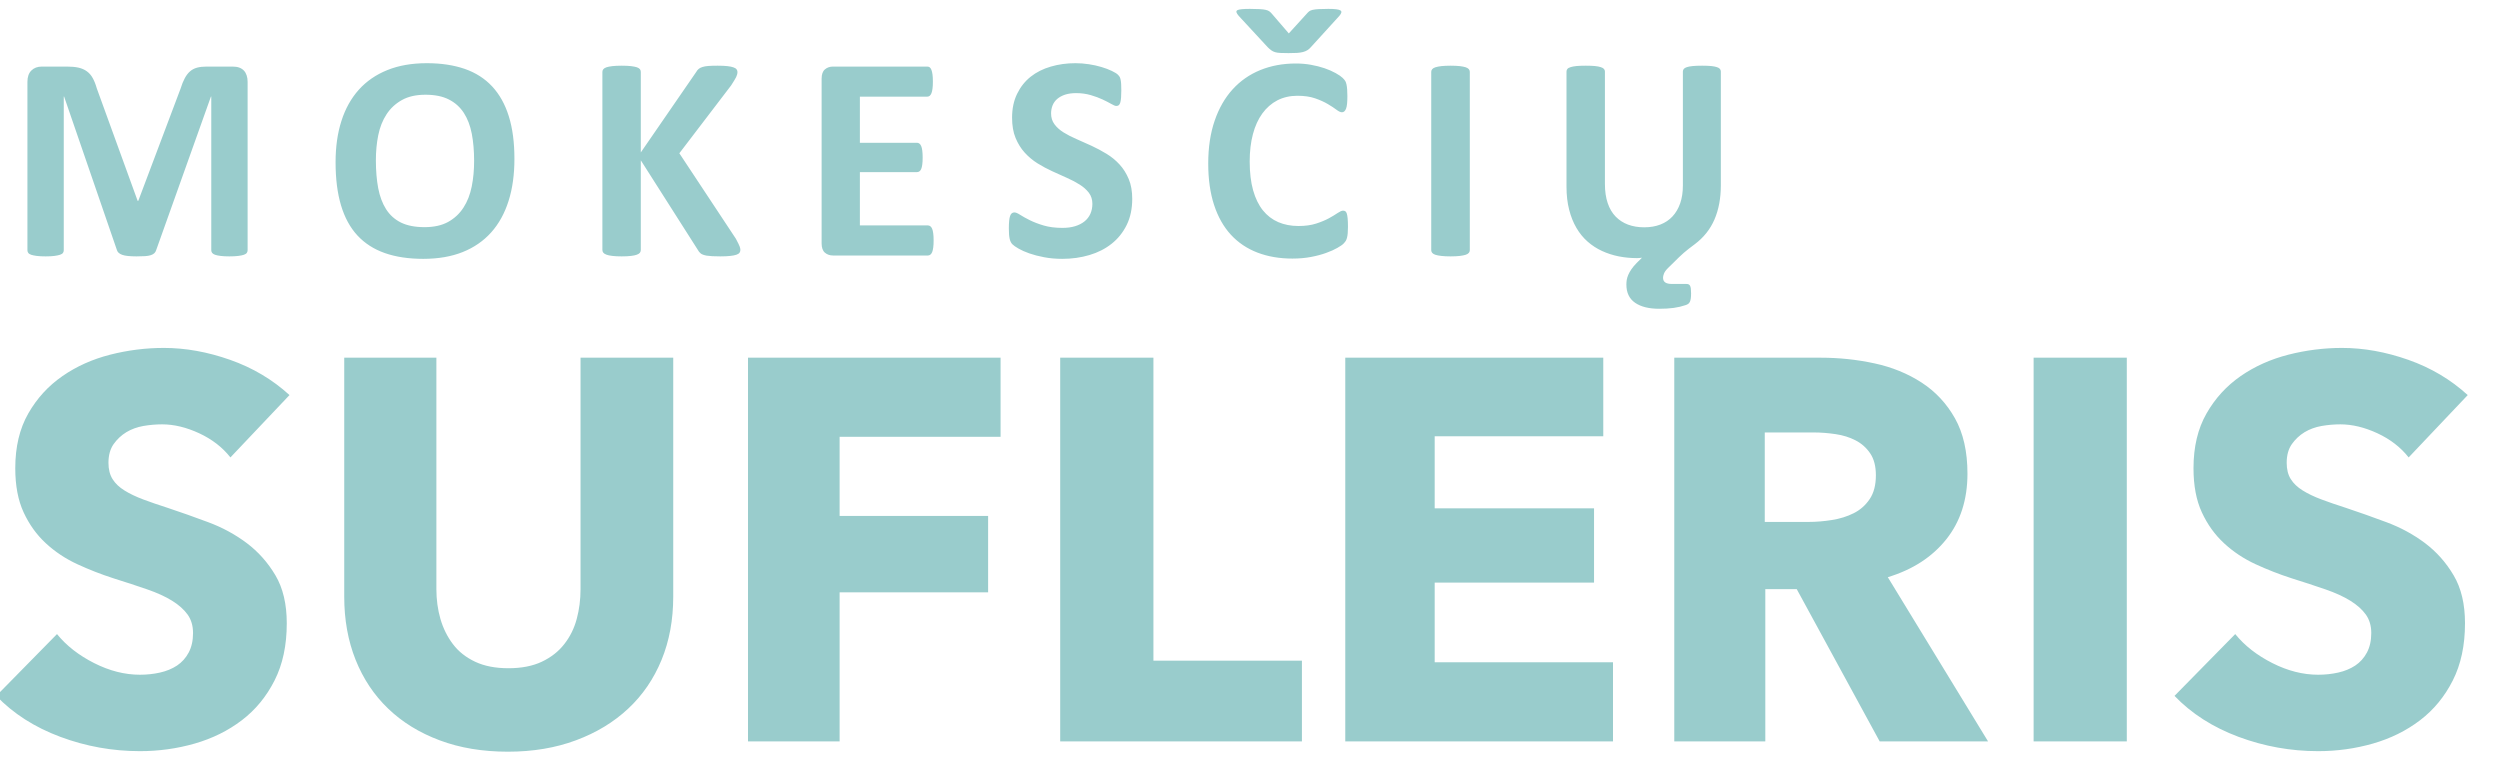 <?xml version="1.0" encoding="UTF-8"?>
<svg width="65px" height="20px" viewBox="0 0 65 20" version="1.1" xmlns="http://www.w3.org/2000/svg" xmlns:xlink="http://www.w3.org/1999/xlink">
    <!-- Generator: Sketch 53.2 (72643) - https://sketchapp.com -->
    <title>Logo/Org</title>
    <desc>Created with Sketch.</desc>
    <g id="Page-2" stroke="none" stroke-width="1" fill="none" fill-rule="evenodd">
        <g id="Samata_production" transform="translate(-479, -33)" fill="#99CCCC">
            <g id="Logo/Org" transform="translate(478.692, 30.896)">
                <g id="Group" transform="translate(0, 1.944)">
                    <path d="M6.746,6.666 C6.746,6.691 6.739,6.714 6.725,6.734 C6.711,6.755 6.686,6.771 6.649,6.784 C6.612,6.796 6.564,6.807 6.503,6.814 C6.442,6.822 6.365,6.826 6.271,6.826 C6.18,6.826 6.104,6.822 6.044,6.814 C5.983,6.807 5.935,6.796 5.899,6.784 C5.864,6.771 5.839,6.755 5.823,6.734 C5.808,6.714 5.801,6.691 5.801,6.666 L5.801,2.669 L5.793,2.669 L4.369,6.662 C4.359,6.695 4.343,6.722 4.32,6.744 C4.297,6.765 4.266,6.783 4.227,6.795 C4.188,6.808 4.138,6.816 4.077,6.82 C4.016,6.824 3.943,6.826 3.857,6.826 C3.771,6.826 3.698,6.822 3.637,6.816 C3.576,6.81 3.526,6.8 3.487,6.786 C3.448,6.772 3.417,6.755 3.394,6.734 C3.371,6.714 3.356,6.69 3.348,6.662 L1.974,2.669 L1.966,2.669 L1.966,6.666 C1.966,6.691 1.959,6.714 1.946,6.734 C1.932,6.755 1.906,6.771 1.868,6.784 C1.83,6.796 1.781,6.807 1.722,6.814 C1.662,6.822 1.586,6.826 1.492,6.826 C1.401,6.826 1.325,6.822 1.264,6.814 C1.203,6.807 1.155,6.796 1.118,6.784 C1.081,6.771 1.056,6.755 1.042,6.734 C1.028,6.714 1.021,6.691 1.021,6.666 L1.021,2.289 C1.021,2.16 1.055,2.061 1.124,1.993 C1.192,1.925 1.283,1.891 1.397,1.891 L2.05,1.891 C2.166,1.891 2.266,1.9 2.35,1.919 C2.433,1.938 2.506,1.97 2.566,2.014 C2.627,2.058 2.678,2.116 2.718,2.189 C2.759,2.261 2.794,2.35 2.824,2.456 L3.887,5.383 L3.903,5.383 L5.003,2.464 C5.036,2.357 5.072,2.268 5.112,2.194 C5.151,2.121 5.196,2.061 5.248,2.016 C5.3,1.97 5.362,1.938 5.432,1.919 C5.503,1.9 5.585,1.891 5.679,1.891 L6.351,1.891 C6.419,1.891 6.478,1.899 6.528,1.917 C6.577,1.935 6.617,1.961 6.649,1.995 C6.681,2.029 6.705,2.071 6.721,2.12 C6.738,2.17 6.746,2.226 6.746,2.289 L6.746,6.666 Z M13.683,4.29 C13.683,4.697 13.633,5.062 13.531,5.383 C13.43,5.704 13.28,5.977 13.08,6.201 C12.88,6.425 12.632,6.596 12.337,6.714 C12.043,6.831 11.702,6.89 11.314,6.89 C10.932,6.89 10.599,6.84 10.314,6.74 C10.029,6.64 9.792,6.488 9.602,6.283 C9.412,6.078 9.27,5.817 9.175,5.501 C9.08,5.184 9.033,4.81 9.033,4.377 C9.033,3.98 9.083,3.622 9.185,3.305 C9.286,2.987 9.437,2.717 9.636,2.494 C9.836,2.271 10.084,2.101 10.379,1.982 C10.673,1.863 11.016,1.803 11.405,1.803 C11.778,1.803 12.106,1.853 12.391,1.951 C12.675,2.05 12.913,2.202 13.104,2.407 C13.295,2.612 13.44,2.871 13.537,3.183 C13.635,3.496 13.683,3.865 13.683,4.29 Z M12.635,4.343 C12.635,4.085 12.615,3.85 12.575,3.639 C12.534,3.427 12.465,3.246 12.368,3.096 C12.27,2.945 12.141,2.829 11.979,2.747 C11.817,2.664 11.614,2.623 11.371,2.623 C11.126,2.623 10.921,2.669 10.756,2.762 C10.592,2.854 10.459,2.977 10.358,3.132 C10.257,3.286 10.185,3.467 10.143,3.673 C10.101,3.879 10.081,4.097 10.081,4.328 C10.081,4.596 10.101,4.837 10.141,5.051 C10.182,5.265 10.25,5.448 10.346,5.599 C10.443,5.751 10.572,5.867 10.734,5.947 C10.896,6.026 11.099,6.066 11.345,6.066 C11.59,6.066 11.795,6.021 11.96,5.93 C12.124,5.839 12.257,5.715 12.358,5.558 C12.46,5.401 12.531,5.218 12.573,5.009 C12.615,4.8 12.635,4.578 12.635,4.343 Z M19.558,6.655 C19.558,6.683 19.551,6.707 19.537,6.729 C19.523,6.75 19.496,6.768 19.457,6.782 C19.418,6.796 19.364,6.807 19.296,6.814 C19.227,6.822 19.141,6.826 19.038,6.826 C18.873,6.826 18.755,6.819 18.683,6.807 C18.61,6.794 18.559,6.775 18.527,6.75 C18.495,6.724 18.471,6.694 18.453,6.659 L16.969,4.328 L16.969,6.659 C16.969,6.686 16.961,6.71 16.946,6.731 C16.931,6.751 16.904,6.768 16.866,6.782 C16.828,6.796 16.778,6.807 16.714,6.814 C16.651,6.822 16.57,6.826 16.471,6.826 C16.375,6.826 16.295,6.822 16.23,6.814 C16.166,6.807 16.114,6.796 16.077,6.782 C16.039,6.768 16.011,6.751 15.995,6.731 C15.978,6.71 15.97,6.686 15.97,6.659 L15.97,2.031 C15.97,2.003 15.978,1.979 15.995,1.959 C16.011,1.939 16.039,1.922 16.077,1.909 C16.114,1.897 16.166,1.887 16.23,1.879 C16.295,1.872 16.375,1.868 16.471,1.868 C16.57,1.868 16.651,1.872 16.714,1.879 C16.778,1.887 16.828,1.897 16.866,1.909 C16.904,1.922 16.931,1.939 16.946,1.959 C16.961,1.979 16.969,2.003 16.969,2.031 L16.969,4.123 L18.407,2.035 C18.425,2.002 18.447,1.975 18.472,1.953 C18.497,1.932 18.53,1.915 18.571,1.902 C18.611,1.889 18.663,1.88 18.726,1.875 C18.79,1.87 18.871,1.868 18.969,1.868 C19.07,1.868 19.154,1.872 19.22,1.879 C19.286,1.887 19.338,1.897 19.377,1.911 C19.417,1.925 19.444,1.942 19.459,1.963 C19.474,1.983 19.482,2.006 19.482,2.031 C19.482,2.074 19.47,2.118 19.448,2.164 C19.425,2.209 19.382,2.282 19.318,2.38 L17.971,4.145 L19.44,6.366 C19.496,6.47 19.529,6.539 19.541,6.573 C19.552,6.607 19.558,6.635 19.558,6.655 Z M24.582,6.412 C24.582,6.485 24.579,6.547 24.572,6.596 C24.566,6.645 24.556,6.685 24.544,6.716 C24.531,6.746 24.515,6.768 24.496,6.782 C24.477,6.796 24.456,6.803 24.434,6.803 L21.966,6.803 C21.883,6.803 21.812,6.778 21.755,6.729 C21.698,6.679 21.67,6.599 21.67,6.488 L21.67,2.206 C21.67,2.094 21.698,2.014 21.755,1.965 C21.812,1.915 21.883,1.891 21.966,1.891 L24.418,1.891 C24.441,1.891 24.461,1.897 24.479,1.909 C24.497,1.922 24.512,1.944 24.525,1.976 C24.537,2.008 24.547,2.048 24.553,2.097 C24.56,2.147 24.563,2.209 24.563,2.285 C24.563,2.356 24.56,2.416 24.553,2.466 C24.547,2.515 24.537,2.555 24.525,2.585 C24.512,2.616 24.497,2.638 24.479,2.652 C24.461,2.666 24.441,2.673 24.418,2.673 L22.665,2.673 L22.665,3.872 L24.149,3.872 C24.172,3.872 24.193,3.879 24.212,3.893 C24.231,3.907 24.246,3.928 24.259,3.958 C24.272,3.987 24.281,4.026 24.287,4.075 C24.294,4.125 24.297,4.185 24.297,4.256 C24.297,4.329 24.294,4.39 24.287,4.438 C24.281,4.486 24.272,4.524 24.259,4.554 C24.246,4.583 24.231,4.604 24.212,4.616 C24.193,4.629 24.172,4.635 24.149,4.635 L22.665,4.635 L22.665,6.021 L24.434,6.021 C24.456,6.021 24.477,6.028 24.496,6.042 C24.515,6.056 24.531,6.078 24.544,6.108 C24.556,6.138 24.566,6.178 24.572,6.228 C24.579,6.277 24.582,6.338 24.582,6.412 Z M29.746,5.33 C29.746,5.588 29.698,5.815 29.602,6.009 C29.506,6.204 29.375,6.367 29.211,6.497 C29.046,6.628 28.854,6.726 28.634,6.791 C28.414,6.857 28.178,6.89 27.928,6.89 C27.758,6.89 27.601,6.876 27.455,6.848 C27.31,6.821 27.181,6.787 27.07,6.748 C26.959,6.709 26.866,6.667 26.791,6.624 C26.716,6.581 26.662,6.543 26.63,6.511 C26.597,6.478 26.573,6.43 26.559,6.368 C26.545,6.306 26.538,6.217 26.538,6.101 C26.538,6.022 26.541,5.956 26.546,5.903 C26.551,5.85 26.559,5.807 26.571,5.774 C26.582,5.741 26.597,5.718 26.616,5.704 C26.635,5.69 26.657,5.683 26.683,5.683 C26.718,5.683 26.768,5.704 26.833,5.746 C26.897,5.787 26.98,5.834 27.081,5.884 C27.183,5.935 27.303,5.981 27.444,6.023 C27.584,6.064 27.747,6.085 27.932,6.085 C28.053,6.085 28.162,6.071 28.258,6.042 C28.354,6.013 28.436,5.971 28.503,5.918 C28.57,5.865 28.621,5.799 28.657,5.721 C28.692,5.642 28.71,5.555 28.71,5.459 C28.71,5.348 28.679,5.252 28.619,5.172 C28.558,5.093 28.479,5.022 28.381,4.96 C28.284,4.898 28.173,4.84 28.049,4.785 C27.925,4.731 27.798,4.673 27.666,4.612 C27.534,4.552 27.406,4.483 27.282,4.406 C27.158,4.328 27.048,4.236 26.95,4.128 C26.853,4.021 26.774,3.894 26.713,3.747 C26.652,3.6 26.622,3.424 26.622,3.219 C26.622,2.984 26.666,2.777 26.753,2.599 C26.84,2.42 26.958,2.272 27.106,2.154 C27.254,2.037 27.429,1.949 27.63,1.891 C27.831,1.832 28.044,1.803 28.27,1.803 C28.386,1.803 28.502,1.812 28.619,1.83 C28.735,1.847 28.844,1.872 28.945,1.902 C29.046,1.932 29.136,1.966 29.215,2.004 C29.293,2.042 29.345,2.074 29.37,2.099 C29.396,2.125 29.413,2.146 29.422,2.164 C29.431,2.182 29.438,2.205 29.444,2.234 C29.451,2.263 29.455,2.3 29.458,2.344 C29.46,2.388 29.462,2.443 29.462,2.509 C29.462,2.583 29.46,2.645 29.456,2.695 C29.452,2.746 29.446,2.788 29.437,2.821 C29.428,2.853 29.415,2.878 29.399,2.893 C29.382,2.908 29.36,2.915 29.332,2.915 C29.305,2.915 29.26,2.898 29.2,2.862 C29.139,2.827 29.064,2.788 28.976,2.747 C28.887,2.705 28.785,2.667 28.668,2.633 C28.552,2.599 28.424,2.581 28.285,2.581 C28.176,2.581 28.081,2.595 28,2.621 C27.919,2.648 27.851,2.685 27.797,2.731 C27.742,2.778 27.702,2.835 27.675,2.9 C27.649,2.966 27.636,3.036 27.636,3.109 C27.636,3.218 27.665,3.312 27.725,3.392 C27.784,3.472 27.864,3.543 27.964,3.605 C28.064,3.667 28.177,3.725 28.304,3.779 C28.43,3.834 28.559,3.891 28.691,3.952 C28.822,4.013 28.952,4.082 29.078,4.159 C29.205,4.236 29.317,4.328 29.416,4.436 C29.515,4.543 29.594,4.67 29.655,4.815 C29.716,4.961 29.746,5.132 29.746,5.33 Z M35.355,6.059 C35.355,6.122 35.353,6.176 35.349,6.22 C35.345,6.264 35.34,6.302 35.332,6.334 C35.325,6.366 35.314,6.393 35.302,6.416 C35.289,6.438 35.269,6.464 35.241,6.493 C35.213,6.523 35.159,6.56 35.08,6.605 C35,6.651 34.903,6.695 34.787,6.736 C34.672,6.778 34.541,6.813 34.393,6.841 C34.245,6.869 34.084,6.883 33.912,6.883 C33.576,6.883 33.272,6.831 33.001,6.727 C32.73,6.623 32.5,6.468 32.31,6.262 C32.121,6.056 31.975,5.798 31.874,5.489 C31.773,5.181 31.722,4.821 31.722,4.411 C31.722,3.994 31.778,3.623 31.889,3.299 C32,2.975 32.156,2.703 32.356,2.483 C32.556,2.263 32.796,2.096 33.075,1.982 C33.355,1.868 33.663,1.811 34,1.811 C34.136,1.811 34.268,1.822 34.394,1.845 C34.521,1.868 34.638,1.897 34.746,1.934 C34.853,1.971 34.95,2.013 35.036,2.061 C35.122,2.109 35.182,2.151 35.216,2.185 C35.251,2.219 35.274,2.247 35.287,2.27 C35.299,2.293 35.309,2.322 35.317,2.357 C35.325,2.393 35.33,2.435 35.334,2.483 C35.338,2.531 35.34,2.59 35.34,2.661 C35.34,2.737 35.337,2.802 35.332,2.855 C35.327,2.908 35.318,2.951 35.306,2.984 C35.293,3.017 35.278,3.041 35.26,3.056 C35.242,3.071 35.222,3.079 35.199,3.079 C35.161,3.079 35.113,3.057 35.055,3.012 C34.997,2.968 34.922,2.919 34.829,2.864 C34.737,2.81 34.627,2.76 34.499,2.716 C34.371,2.672 34.219,2.65 34.041,2.65 C33.847,2.65 33.673,2.69 33.519,2.769 C33.366,2.849 33.236,2.963 33.128,3.111 C33.021,3.259 32.939,3.438 32.884,3.648 C32.828,3.858 32.8,4.095 32.8,4.358 C32.8,4.647 32.83,4.896 32.889,5.108 C32.949,5.319 33.034,5.493 33.144,5.63 C33.254,5.766 33.387,5.868 33.542,5.935 C33.698,6.002 33.873,6.036 34.068,6.036 C34.245,6.036 34.398,6.015 34.527,5.973 C34.656,5.932 34.767,5.885 34.86,5.835 C34.952,5.784 35.028,5.739 35.087,5.698 C35.147,5.658 35.193,5.637 35.226,5.637 C35.251,5.637 35.271,5.642 35.287,5.653 C35.302,5.663 35.314,5.683 35.325,5.713 C35.335,5.744 35.342,5.786 35.347,5.84 C35.352,5.895 35.355,5.968 35.355,6.059 Z M33.81,1.541 C33.729,1.541 33.661,1.54 33.605,1.537 C33.549,1.535 33.502,1.528 33.462,1.517 C33.423,1.505 33.389,1.489 33.36,1.467 C33.331,1.446 33.3,1.419 33.267,1.386 L32.515,0.573 C32.482,0.535 32.463,0.504 32.456,0.48 C32.45,0.456 32.458,0.438 32.479,0.425 C32.501,0.413 32.539,0.404 32.593,0.399 C32.648,0.394 32.718,0.391 32.804,0.391 C32.908,0.391 32.992,0.393 33.058,0.397 C33.124,0.401 33.177,0.407 33.216,0.416 C33.255,0.425 33.285,0.437 33.307,0.452 C33.328,0.467 33.349,0.486 33.369,0.509 L33.817,1.029 L34.284,0.516 C34.305,0.491 34.326,0.47 34.347,0.454 C34.369,0.437 34.399,0.425 34.438,0.416 C34.477,0.407 34.529,0.401 34.592,0.397 C34.655,0.393 34.74,0.391 34.846,0.391 C34.932,0.391 35.001,0.394 35.051,0.401 C35.102,0.407 35.138,0.417 35.159,0.431 C35.181,0.445 35.189,0.464 35.182,0.488 C35.176,0.512 35.159,0.54 35.131,0.573 L34.391,1.386 C34.363,1.419 34.332,1.445 34.3,1.465 C34.267,1.486 34.228,1.501 34.184,1.513 C34.139,1.524 34.088,1.532 34.028,1.536 C33.969,1.539 33.896,1.541 33.81,1.541 Z M38.523,6.666 C38.523,6.691 38.514,6.714 38.498,6.734 C38.481,6.755 38.454,6.771 38.416,6.784 C38.378,6.796 38.328,6.807 38.264,6.814 C38.201,6.822 38.12,6.826 38.022,6.826 C37.925,6.826 37.845,6.822 37.78,6.814 C37.716,6.807 37.665,6.796 37.627,6.784 C37.589,6.771 37.562,6.755 37.545,6.734 C37.529,6.714 37.52,6.691 37.52,6.666 L37.52,2.027 C37.52,2.002 37.529,1.979 37.545,1.959 C37.562,1.939 37.589,1.922 37.629,1.909 C37.668,1.897 37.719,1.887 37.782,1.879 C37.846,1.872 37.925,1.868 38.022,1.868 C38.12,1.868 38.201,1.872 38.264,1.879 C38.328,1.887 38.378,1.897 38.416,1.909 C38.454,1.922 38.481,1.939 38.498,1.959 C38.514,1.979 38.523,2.002 38.523,2.027 L38.523,6.666 Z M45.05,4.973 C45.05,5.315 44.994,5.613 44.883,5.869 C44.772,6.125 44.601,6.338 44.37,6.511 C44.31,6.556 44.257,6.596 44.213,6.63 C44.169,6.664 44.126,6.699 44.086,6.734 C44.045,6.77 44.004,6.808 43.962,6.848 C43.921,6.889 43.871,6.938 43.812,6.996 L43.672,7.133 C43.621,7.184 43.588,7.231 43.571,7.274 C43.555,7.317 43.547,7.352 43.547,7.38 C43.547,7.436 43.566,7.477 43.604,7.503 C43.642,7.53 43.701,7.543 43.782,7.543 L44.154,7.543 C44.177,7.543 44.196,7.546 44.211,7.553 C44.226,7.559 44.239,7.571 44.249,7.589 C44.259,7.606 44.266,7.632 44.27,7.665 C44.274,7.697 44.276,7.739 44.276,7.79 C44.276,7.843 44.273,7.887 44.268,7.923 C44.263,7.958 44.255,7.987 44.243,8.01 C44.232,8.033 44.217,8.051 44.198,8.063 C44.179,8.076 44.157,8.086 44.131,8.094 C44.038,8.126 43.935,8.15 43.822,8.166 C43.709,8.181 43.585,8.188 43.448,8.188 C43.182,8.188 42.973,8.137 42.822,8.033 C42.67,7.929 42.594,7.771 42.594,7.558 C42.594,7.52 42.597,7.48 42.603,7.439 C42.61,7.397 42.623,7.353 42.643,7.306 C42.663,7.259 42.691,7.21 42.725,7.16 C42.759,7.109 42.805,7.055 42.863,6.996 L43,6.86 C42.985,6.862 42.966,6.865 42.945,6.867 C42.923,6.87 42.899,6.871 42.871,6.871 C42.709,6.871 42.551,6.856 42.396,6.826 C42.242,6.795 42.097,6.748 41.96,6.685 C41.823,6.622 41.699,6.541 41.586,6.442 C41.473,6.343 41.377,6.225 41.296,6.087 C41.215,5.949 41.151,5.791 41.106,5.613 C41.06,5.434 41.037,5.235 41.037,5.015 L41.037,2.02 C41.037,1.994 41.045,1.972 41.06,1.953 C41.075,1.934 41.103,1.918 41.142,1.906 C41.181,1.893 41.232,1.884 41.296,1.877 C41.359,1.871 41.44,1.868 41.538,1.868 C41.635,1.868 41.714,1.871 41.778,1.877 C41.841,1.884 41.892,1.893 41.929,1.906 C41.967,1.918 41.995,1.934 42.011,1.953 C42.028,1.972 42.036,1.994 42.036,2.02 L42.036,4.943 C42.036,5.132 42.06,5.298 42.108,5.44 C42.156,5.582 42.225,5.699 42.315,5.791 C42.405,5.884 42.512,5.953 42.637,6 C42.763,6.047 42.903,6.07 43.057,6.07 C43.214,6.07 43.354,6.046 43.478,5.998 C43.602,5.95 43.707,5.88 43.793,5.787 C43.879,5.695 43.946,5.581 43.993,5.446 C44.04,5.31 44.063,5.157 44.063,4.984 L44.063,2.02 C44.063,1.994 44.071,1.972 44.086,1.953 C44.101,1.934 44.128,1.918 44.165,1.906 C44.203,1.893 44.255,1.884 44.319,1.877 C44.384,1.871 44.465,1.868 44.564,1.868 C44.66,1.868 44.739,1.871 44.801,1.877 C44.863,1.884 44.913,1.893 44.949,1.906 C44.986,1.918 45.012,1.934 45.027,1.953 C45.042,1.972 45.05,1.994 45.05,2.02 L45.05,4.973 Z" id="MOKESČIŲ"></path>
                    <path d="M6.299,12.053 C6.092,11.79 5.822,11.581 5.489,11.426 C5.155,11.271 4.833,11.193 4.523,11.193 C4.364,11.193 4.202,11.207 4.037,11.235 C3.873,11.264 3.725,11.318 3.593,11.397 C3.462,11.477 3.351,11.581 3.262,11.707 C3.173,11.834 3.128,11.996 3.128,12.194 C3.128,12.363 3.164,12.504 3.234,12.616 C3.304,12.729 3.408,12.828 3.544,12.912 C3.68,12.997 3.842,13.074 4.03,13.145 C4.218,13.215 4.429,13.288 4.664,13.363 C5.003,13.476 5.355,13.6 5.721,13.737 C6.088,13.873 6.421,14.054 6.722,14.279 C7.022,14.505 7.271,14.784 7.469,15.118 C7.666,15.451 7.764,15.867 7.764,16.365 C7.764,16.938 7.659,17.433 7.447,17.851 C7.236,18.269 6.952,18.615 6.595,18.887 C6.238,19.159 5.829,19.361 5.369,19.493 C4.909,19.625 4.434,19.69 3.946,19.69 C3.232,19.69 2.541,19.566 1.874,19.317 C1.207,19.068 0.653,18.713 0.211,18.253 L1.79,16.646 C2.034,16.947 2.356,17.198 2.755,17.4 C3.154,17.602 3.551,17.703 3.946,17.703 C4.124,17.703 4.298,17.685 4.467,17.647 C4.636,17.609 4.784,17.548 4.911,17.464 C5.038,17.379 5.139,17.267 5.214,17.126 C5.289,16.985 5.327,16.816 5.327,16.618 C5.327,16.43 5.28,16.271 5.186,16.139 C5.092,16.008 4.958,15.888 4.784,15.78 C4.61,15.672 4.394,15.573 4.136,15.484 C3.878,15.395 3.584,15.298 3.255,15.195 C2.936,15.092 2.623,14.97 2.318,14.829 C2.013,14.688 1.74,14.507 1.501,14.286 C1.261,14.065 1.069,13.798 0.923,13.483 C0.777,13.168 0.705,12.785 0.705,12.334 C0.705,11.78 0.817,11.306 1.043,10.911 C1.268,10.517 1.564,10.193 1.931,9.939 C2.297,9.685 2.71,9.5 3.171,9.382 C3.631,9.265 4.096,9.206 4.566,9.206 C5.129,9.206 5.705,9.309 6.292,9.516 C6.879,9.723 7.393,10.028 7.835,10.432 L6.299,12.053 Z M17.812,15.674 C17.812,16.275 17.711,16.823 17.509,17.316 C17.307,17.809 17.018,18.232 16.642,18.584 C16.266,18.936 15.813,19.211 15.282,19.408 C14.752,19.606 14.162,19.704 13.514,19.704 C12.856,19.704 12.264,19.606 11.738,19.408 C11.212,19.211 10.766,18.936 10.4,18.584 C10.033,18.232 9.751,17.809 9.554,17.316 C9.357,16.823 9.258,16.275 9.258,15.674 L9.258,9.46 L11.654,9.46 L11.654,15.477 C11.654,15.749 11.689,16.008 11.759,16.252 C11.83,16.496 11.938,16.715 12.084,16.907 C12.229,17.1 12.422,17.252 12.661,17.365 C12.901,17.478 13.19,17.534 13.528,17.534 C13.866,17.534 14.155,17.478 14.395,17.365 C14.634,17.252 14.829,17.1 14.979,16.907 C15.13,16.715 15.238,16.496 15.303,16.252 C15.369,16.008 15.402,15.749 15.402,15.477 L15.402,9.46 L17.812,9.46 L17.812,15.674 Z M22.138,11.517 L22.138,13.575 L25.999,13.575 L25.999,15.561 L22.138,15.561 L22.138,19.437 L19.756,19.437 L19.756,9.46 L26.323,9.46 L26.323,11.517 L22.138,11.517 Z M27.873,19.437 L27.873,9.46 L30.297,9.46 L30.297,17.337 L34.158,17.337 L34.158,19.437 L27.873,19.437 Z M35.285,19.437 L35.285,9.46 L41.993,9.46 L41.993,11.503 L37.61,11.503 L37.61,13.377 L41.753,13.377 L41.753,15.308 L37.61,15.308 L37.61,17.379 L42.246,17.379 L42.246,19.437 L35.285,19.437 Z M49.18,19.437 L47.023,15.477 L46.206,15.477 L46.206,19.437 L43.839,19.437 L43.839,9.46 L47.644,9.46 C48.123,9.46 48.59,9.509 49.046,9.608 C49.501,9.706 49.91,9.873 50.272,10.108 C50.633,10.343 50.922,10.653 51.138,11.038 C51.354,11.423 51.462,11.902 51.462,12.475 C51.462,13.152 51.279,13.72 50.913,14.18 C50.546,14.641 50.039,14.97 49.391,15.167 L51.998,19.437 L49.18,19.437 Z M49.081,12.518 C49.081,12.283 49.032,12.093 48.933,11.947 C48.834,11.801 48.707,11.689 48.552,11.609 C48.397,11.529 48.224,11.475 48.031,11.447 C47.838,11.419 47.653,11.404 47.474,11.404 L46.192,11.404 L46.192,13.73 L47.334,13.73 C47.531,13.73 47.733,13.713 47.939,13.68 C48.146,13.647 48.334,13.589 48.503,13.504 C48.672,13.42 48.811,13.297 48.919,13.138 C49.027,12.978 49.081,12.771 49.081,12.518 Z M53.182,19.437 L53.182,9.46 L55.605,9.46 L55.605,19.437 L53.182,19.437 Z M62.933,12.053 C62.726,11.79 62.456,11.581 62.123,11.426 C61.789,11.271 61.467,11.193 61.157,11.193 C60.998,11.193 60.836,11.207 60.671,11.235 C60.507,11.264 60.359,11.318 60.227,11.397 C60.096,11.477 59.985,11.581 59.896,11.707 C59.807,11.834 59.762,11.996 59.762,12.194 C59.762,12.363 59.797,12.504 59.868,12.616 C59.938,12.729 60.042,12.828 60.178,12.912 C60.314,12.997 60.476,13.074 60.664,13.145 C60.852,13.215 61.063,13.288 61.298,13.363 C61.636,13.476 61.989,13.6 62.355,13.737 C62.721,13.873 63.055,14.054 63.356,14.279 C63.656,14.505 63.905,14.784 64.102,15.118 C64.3,15.451 64.398,15.867 64.398,16.365 C64.398,16.938 64.293,17.433 64.081,17.851 C63.87,18.269 63.586,18.615 63.229,18.887 C62.872,19.159 62.463,19.361 62.003,19.493 C61.542,19.625 61.068,19.69 60.58,19.69 C59.866,19.69 59.175,19.566 58.508,19.317 C57.841,19.068 57.287,18.713 56.845,18.253 L58.424,16.646 C58.668,16.947 58.99,17.198 59.389,17.4 C59.788,17.602 60.185,17.703 60.58,17.703 C60.758,17.703 60.932,17.685 61.101,17.647 C61.27,17.609 61.418,17.548 61.545,17.464 C61.672,17.379 61.773,17.267 61.848,17.126 C61.923,16.985 61.961,16.816 61.961,16.618 C61.961,16.43 61.914,16.271 61.82,16.139 C61.726,16.008 61.592,15.888 61.418,15.78 C61.244,15.672 61.028,15.573 60.77,15.484 C60.511,15.395 60.218,15.298 59.889,15.195 C59.57,15.092 59.257,14.97 58.952,14.829 C58.647,14.688 58.374,14.507 58.135,14.286 C57.895,14.065 57.703,13.798 57.557,13.483 C57.411,13.168 57.339,12.785 57.339,12.334 C57.339,11.78 57.451,11.306 57.677,10.911 C57.902,10.517 58.198,10.193 58.564,9.939 C58.931,9.685 59.344,9.5 59.805,9.382 C60.265,9.265 60.73,9.206 61.2,9.206 C61.763,9.206 62.339,9.309 62.926,9.516 C63.513,9.723 64.027,10.028 64.469,10.432 L62.933,12.053 Z" id="SUFLERIS"></path>
                </g>
            </g>
        </g>
    </g>
</svg>